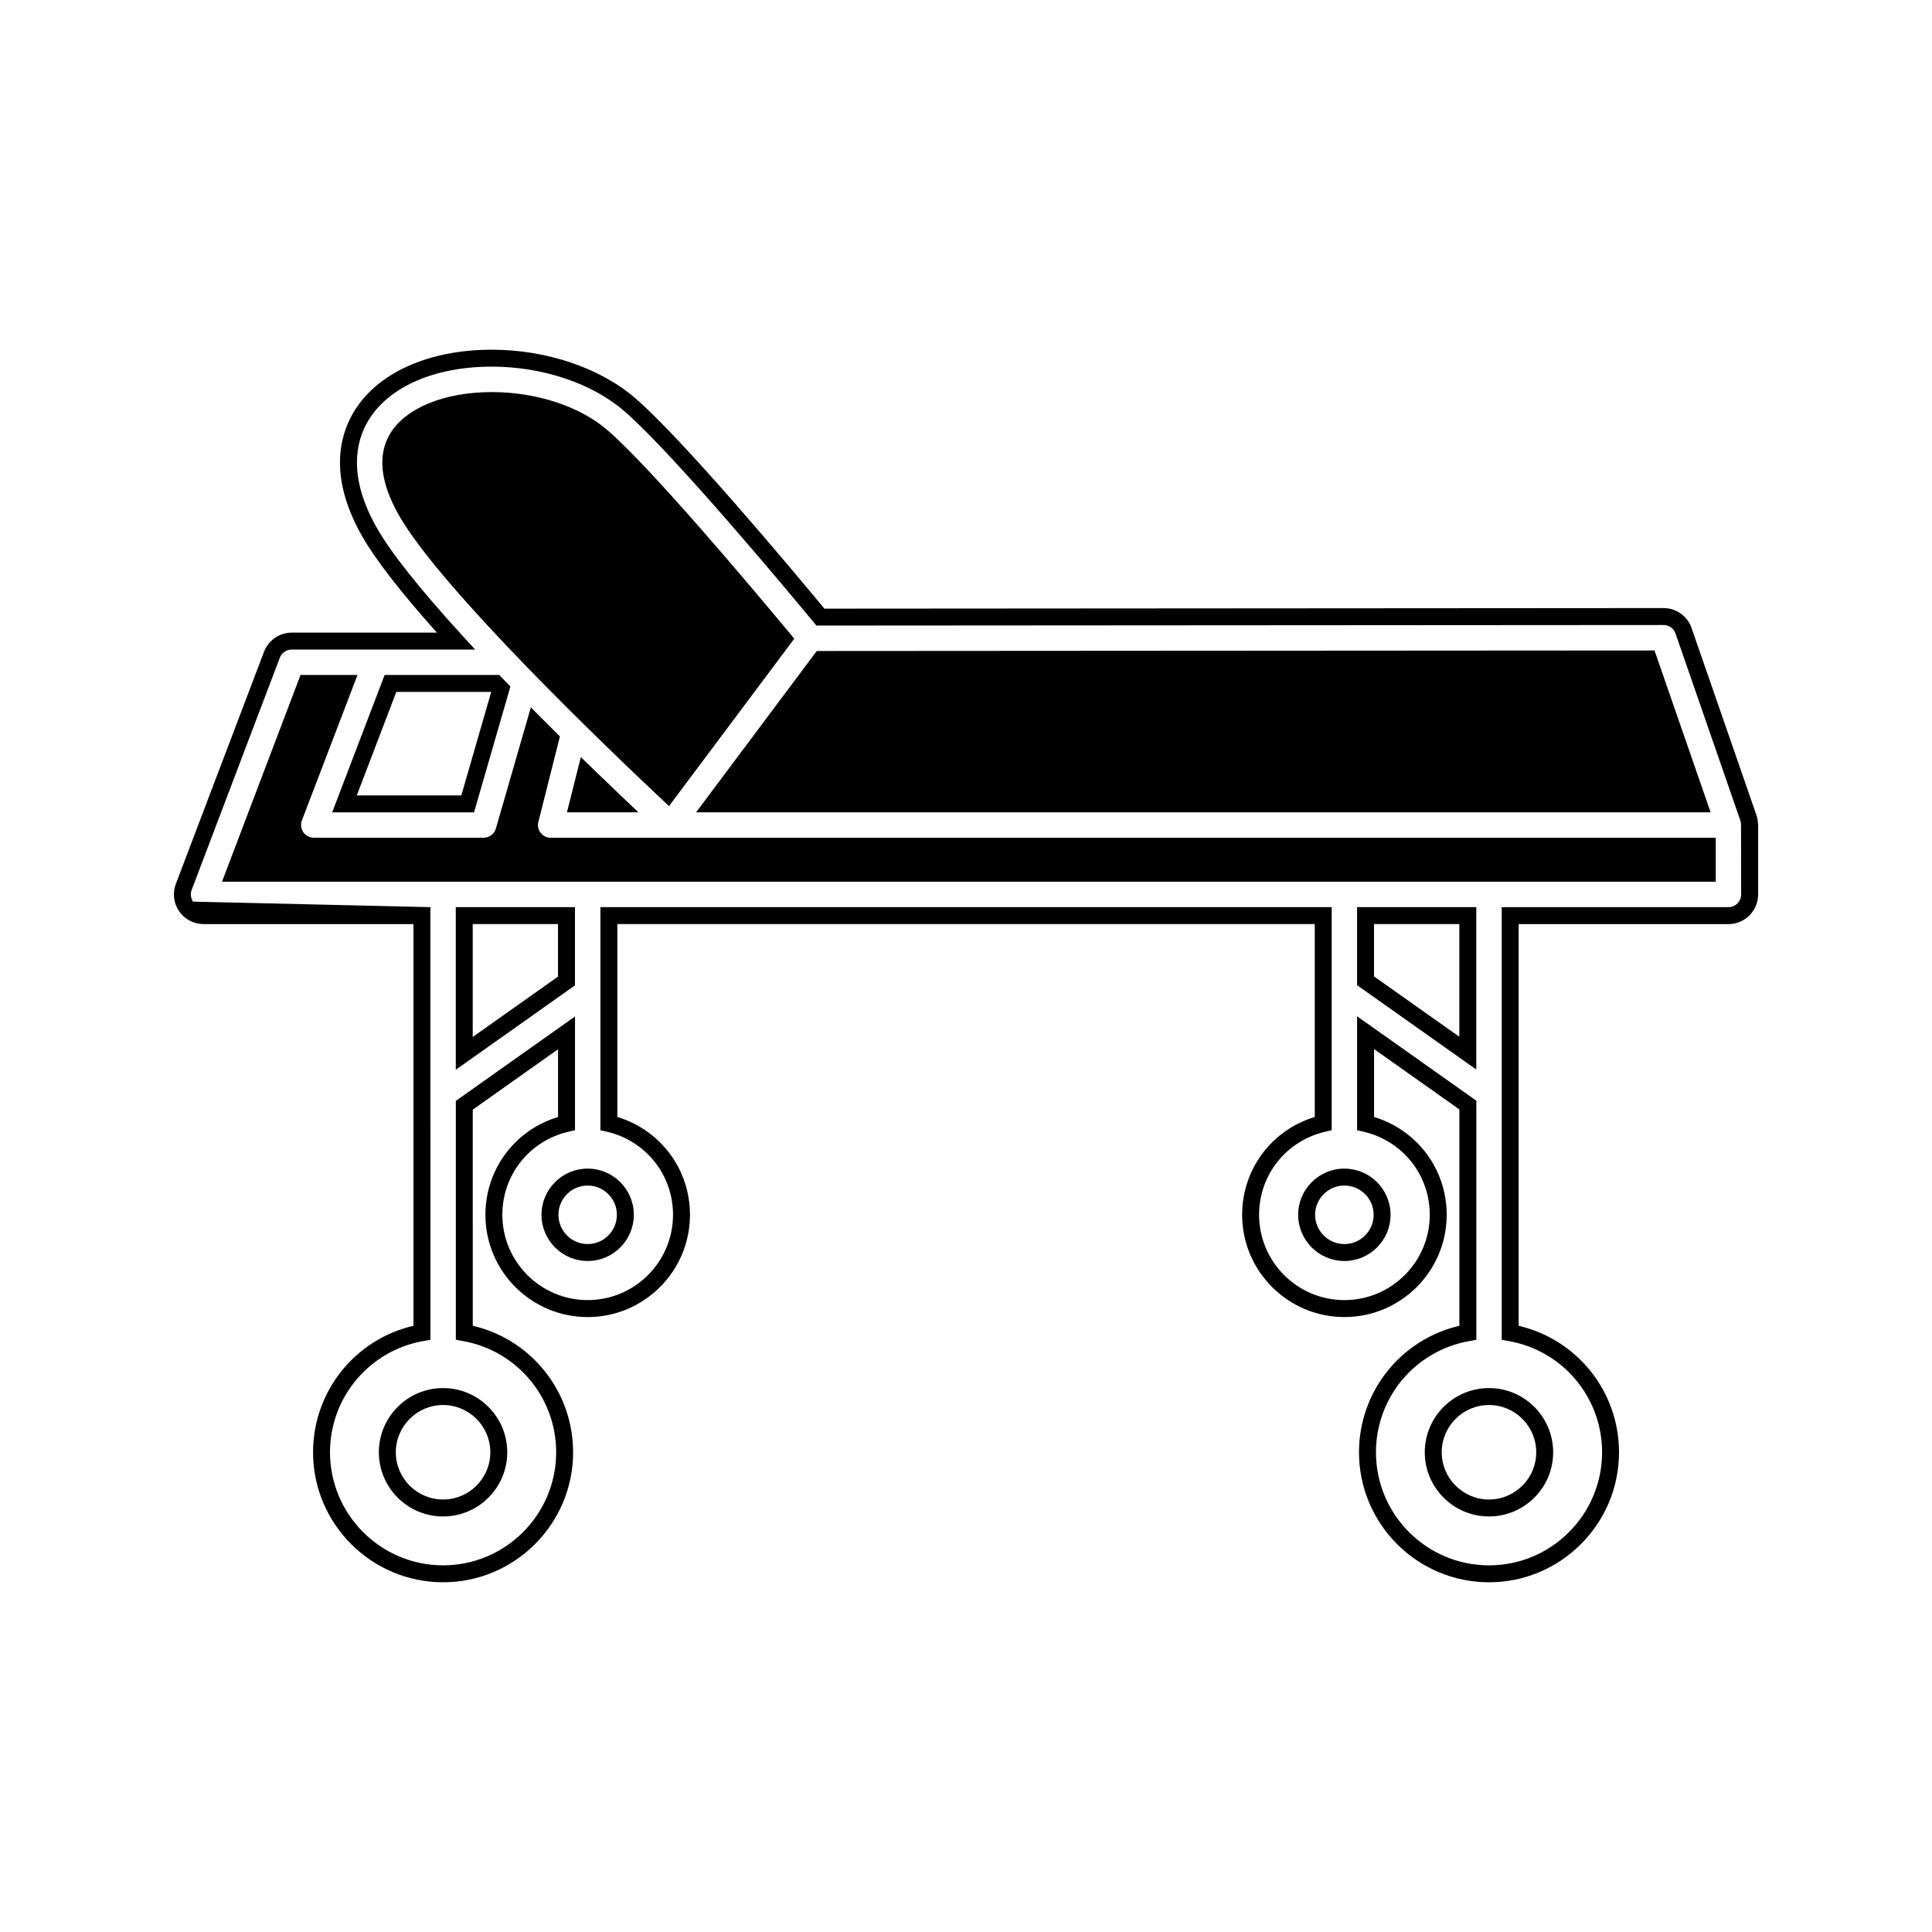 <?xml version="1.0" encoding="UTF-8"?>
<!-- The Best Svg Icon site in the world: iconSvg.co, Visit us! https://iconsvg.co -->
<svg fill="#000000" width="800px" height="800px" version="1.1" viewBox="144 144 512 512" xmlns="http://www.w3.org/2000/svg">
 <g>
  <path d="m269.63 359.28 9.629-33.348-2.961-3.059h-30.363l-13.906 36.406zm-20.605-31.91h25.148l-7.918 27.422h-27.703z"/>
  <path d="m297.93 344.64-3.684 14.633h18.93l-4.066-3.871c-2.492-2.371-5.312-5.074-8.383-8.051z"/>
  <path d="m287.28 364.71c-0.645-0.824-0.867-1.879-0.609-2.898l5.711-22.652-7.699-7.695-9.273 32.102c-0.414 1.434-1.742 2.43-3.234 2.43h-45.035c-1.105 0-2.141-0.547-2.769-1.457-0.629-0.914-0.766-2.078-0.371-3.113l14.742-38.562h-15.098l-20.812 54.793 395.86 0.008v-11.652l-308.76 0.004c-1.027 0-2.019-0.488-2.648-1.305z"/>
  <path d="m287.5 465.93c0 6.754 5.488 12.25 12.238 12.25 6.742 0 12.234-5.496 12.234-12.25 0-6.742-5.484-12.234-12.234-12.234-6.75-0.004-12.238 5.484-12.238 12.234zm19.98 0c0 4.273-3.473 7.762-7.742 7.762-4.273 0-7.746-3.484-7.746-7.762 0-4.266 3.473-7.746 7.746-7.746 4.266 0 7.742 3.473 7.742 7.746z"/>
  <path d="m488.03 465.93c0 6.754 5.488 12.25 12.242 12.25 6.754 0 12.242-5.496 12.242-12.25 0-6.742-5.488-12.234-12.242-12.234-6.75 0-12.242 5.484-12.242 12.234zm20 0c0 4.273-3.481 7.762-7.758 7.762-4.277 0-7.758-3.484-7.758-7.762 0-4.266 3.481-7.746 7.758-7.746 4.281 0 7.758 3.473 7.758 7.746z"/>
  <path d="m319.46 355.9 1.832 1.723 33.199-44.363-1.129-1.359c-10.645-12.809-36.652-43.695-48.238-53.785-7.352-6.398-18.867-10.211-30.801-10.211-12.66 0-23.02 4.289-27.039 11.195-3.273 5.617-2.457 12.824 2.418 21.426 11.133 19.605 56.207 62.648 69.758 75.375z"/>
  <path d="m597.33 359.27-14.867-42.891-222.01 0.141-31.98 42.75z"/>
  <path d="m535.23 384.4h-31.594v20.684l31.594 22.348zm-4.492 34.352-22.613-15.996v-13.871h22.613z"/>
  <path d="m609.87 362.12c-0.043-0.75-0.168-1.422-0.379-2.051l-17.207-49.637c-1.09-3.164-4.074-5.285-7.426-5.285l-222.38 0.152c-9.309-11.242-37.152-44.477-49.977-55.648-9.336-8.125-23.609-12.977-38.18-12.977-16.895 0-30.629 6.269-36.734 16.773-3.731 6.406-6.356 17.27 2.363 32.625 3.516 6.184 10.176 14.773 19.828 25.578h-38.461c-3.242 0-6.191 2.035-7.348 5.07l-23.371 61.527c-0.918 2.414-0.586 5.129 0.875 7.254 1.465 2.125 3.883 3.394 6.473 3.394h55.625v106.45c-15.523 3.609-26.609 17.422-26.609 33.523 0 18.992 15.461 34.449 34.465 34.449 18.996 0 34.453-15.457 34.453-34.449 0-16.094-11.074-29.91-26.59-33.523l-0.004-57.277 22.602-16v17.949c-11.418 3.438-19.25 13.848-19.25 25.914 0 14.953 12.16 27.105 27.109 27.105 14.945 0 27.105-12.156 27.105-27.105 0-12.059-7.828-22.465-19.246-25.914v-51.125l184.82-0.004v51.125c-11.418 3.441-19.246 13.855-19.246 25.914 0 14.953 12.156 27.105 27.102 27.105 14.953 0 27.109-12.156 27.109-27.105 0-12.059-7.828-22.465-19.254-25.914v-18l22.613 15.996v57.34c-15.523 3.617-26.598 17.422-26.598 33.52 0 18.996 15.457 34.453 34.453 34.453s34.453-15.457 34.453-34.453c0-16.09-11.078-29.898-26.598-33.52v-106.45h55.602c4.336 0 7.863-3.519 7.863-7.856v-18.395zm-7.809 22.285h-60.09v114.66l1.859 0.332c14.332 2.535 24.738 14.93 24.738 29.473 0 16.52-13.441 29.965-29.961 29.965s-29.965-13.445-29.965-29.965c0-14.543 10.402-26.938 24.746-29.473l1.859-0.332-0.008-63.375-31.594-22.355v30.191l1.738 0.398c10.312 2.398 17.52 11.445 17.52 22 0 12.469-10.148 22.617-22.625 22.617-12.465 0-22.609-10.148-22.609-22.617 0-10.559 7.195-19.602 17.504-22l1.738-0.398v-59.133h-193.8v59.129l1.738 0.398c10.309 2.398 17.508 11.445 17.508 22 0 12.469-10.145 22.617-22.613 22.617s-22.617-10.148-22.617-22.617c0-10.562 7.199-19.605 17.512-22l1.742-0.398v-30.141l-31.582 22.363v63.309l1.852 0.332c14.332 2.535 24.738 14.938 24.738 29.484 0 16.52-13.445 29.961-29.961 29.961-16.527 0-29.973-13.441-29.973-29.961 0-14.547 10.41-26.949 24.75-29.484l1.859-0.332-0.004-114.65-62.891-1.461c-0.629-0.906-0.77-2.074-0.379-3.106l23.359-61.527c0.492-1.301 1.758-2.172 3.152-2.172h48.605l-3.434-3.762c-11.266-12.332-18.883-21.93-22.633-28.523-7.66-13.496-5.527-22.754-2.387-28.148 5.301-9.105 17.586-14.543 32.859-14.543 13.52 0 26.688 4.441 35.23 11.871 13.23 11.523 44.09 48.617 50.141 55.938l0.672 0.812 224.5-0.148c1.434 0 2.715 0.906 3.176 2.262l17.203 49.621c0.094 0.27 0.137 0.598 0.156 1.098l0.031 18.414c0.012 1.867-1.512 3.375-3.363 3.375z"/>
  <path d="m296.37 384.4h-31.582v43.098l31.582-22.363zm-4.492 18.41-22.602 16v-29.918h22.602z"/>
  <path d="m244.4 528.87c0 9.379 7.637 17.008 17.02 17.008 9.379 0 17.008-7.629 17.008-17.008 0-9.379-7.629-17.016-17.008-17.016-9.387-0.004-17.02 7.641-17.02 17.016zm29.539 0c0 6.894-5.617 12.516-12.516 12.516-6.906 0-12.527-5.617-12.527-12.516 0-6.906 5.621-12.527 12.527-12.527 6.898 0 12.516 5.617 12.516 12.527z"/>
  <path d="m521.58 528.87c0 9.379 7.637 17.008 17.02 17.008 9.371 0 17.004-7.629 17.004-17.008 0-9.379-7.629-17.016-17.004-17.016-9.383-0.004-17.02 7.641-17.02 17.016zm29.535 0c0 6.894-5.609 12.516-12.516 12.516s-12.527-5.617-12.527-12.516c0-6.906 5.617-12.527 12.527-12.527 6.906 0 12.516 5.617 12.516 12.527z"/>
 </g>
</svg>